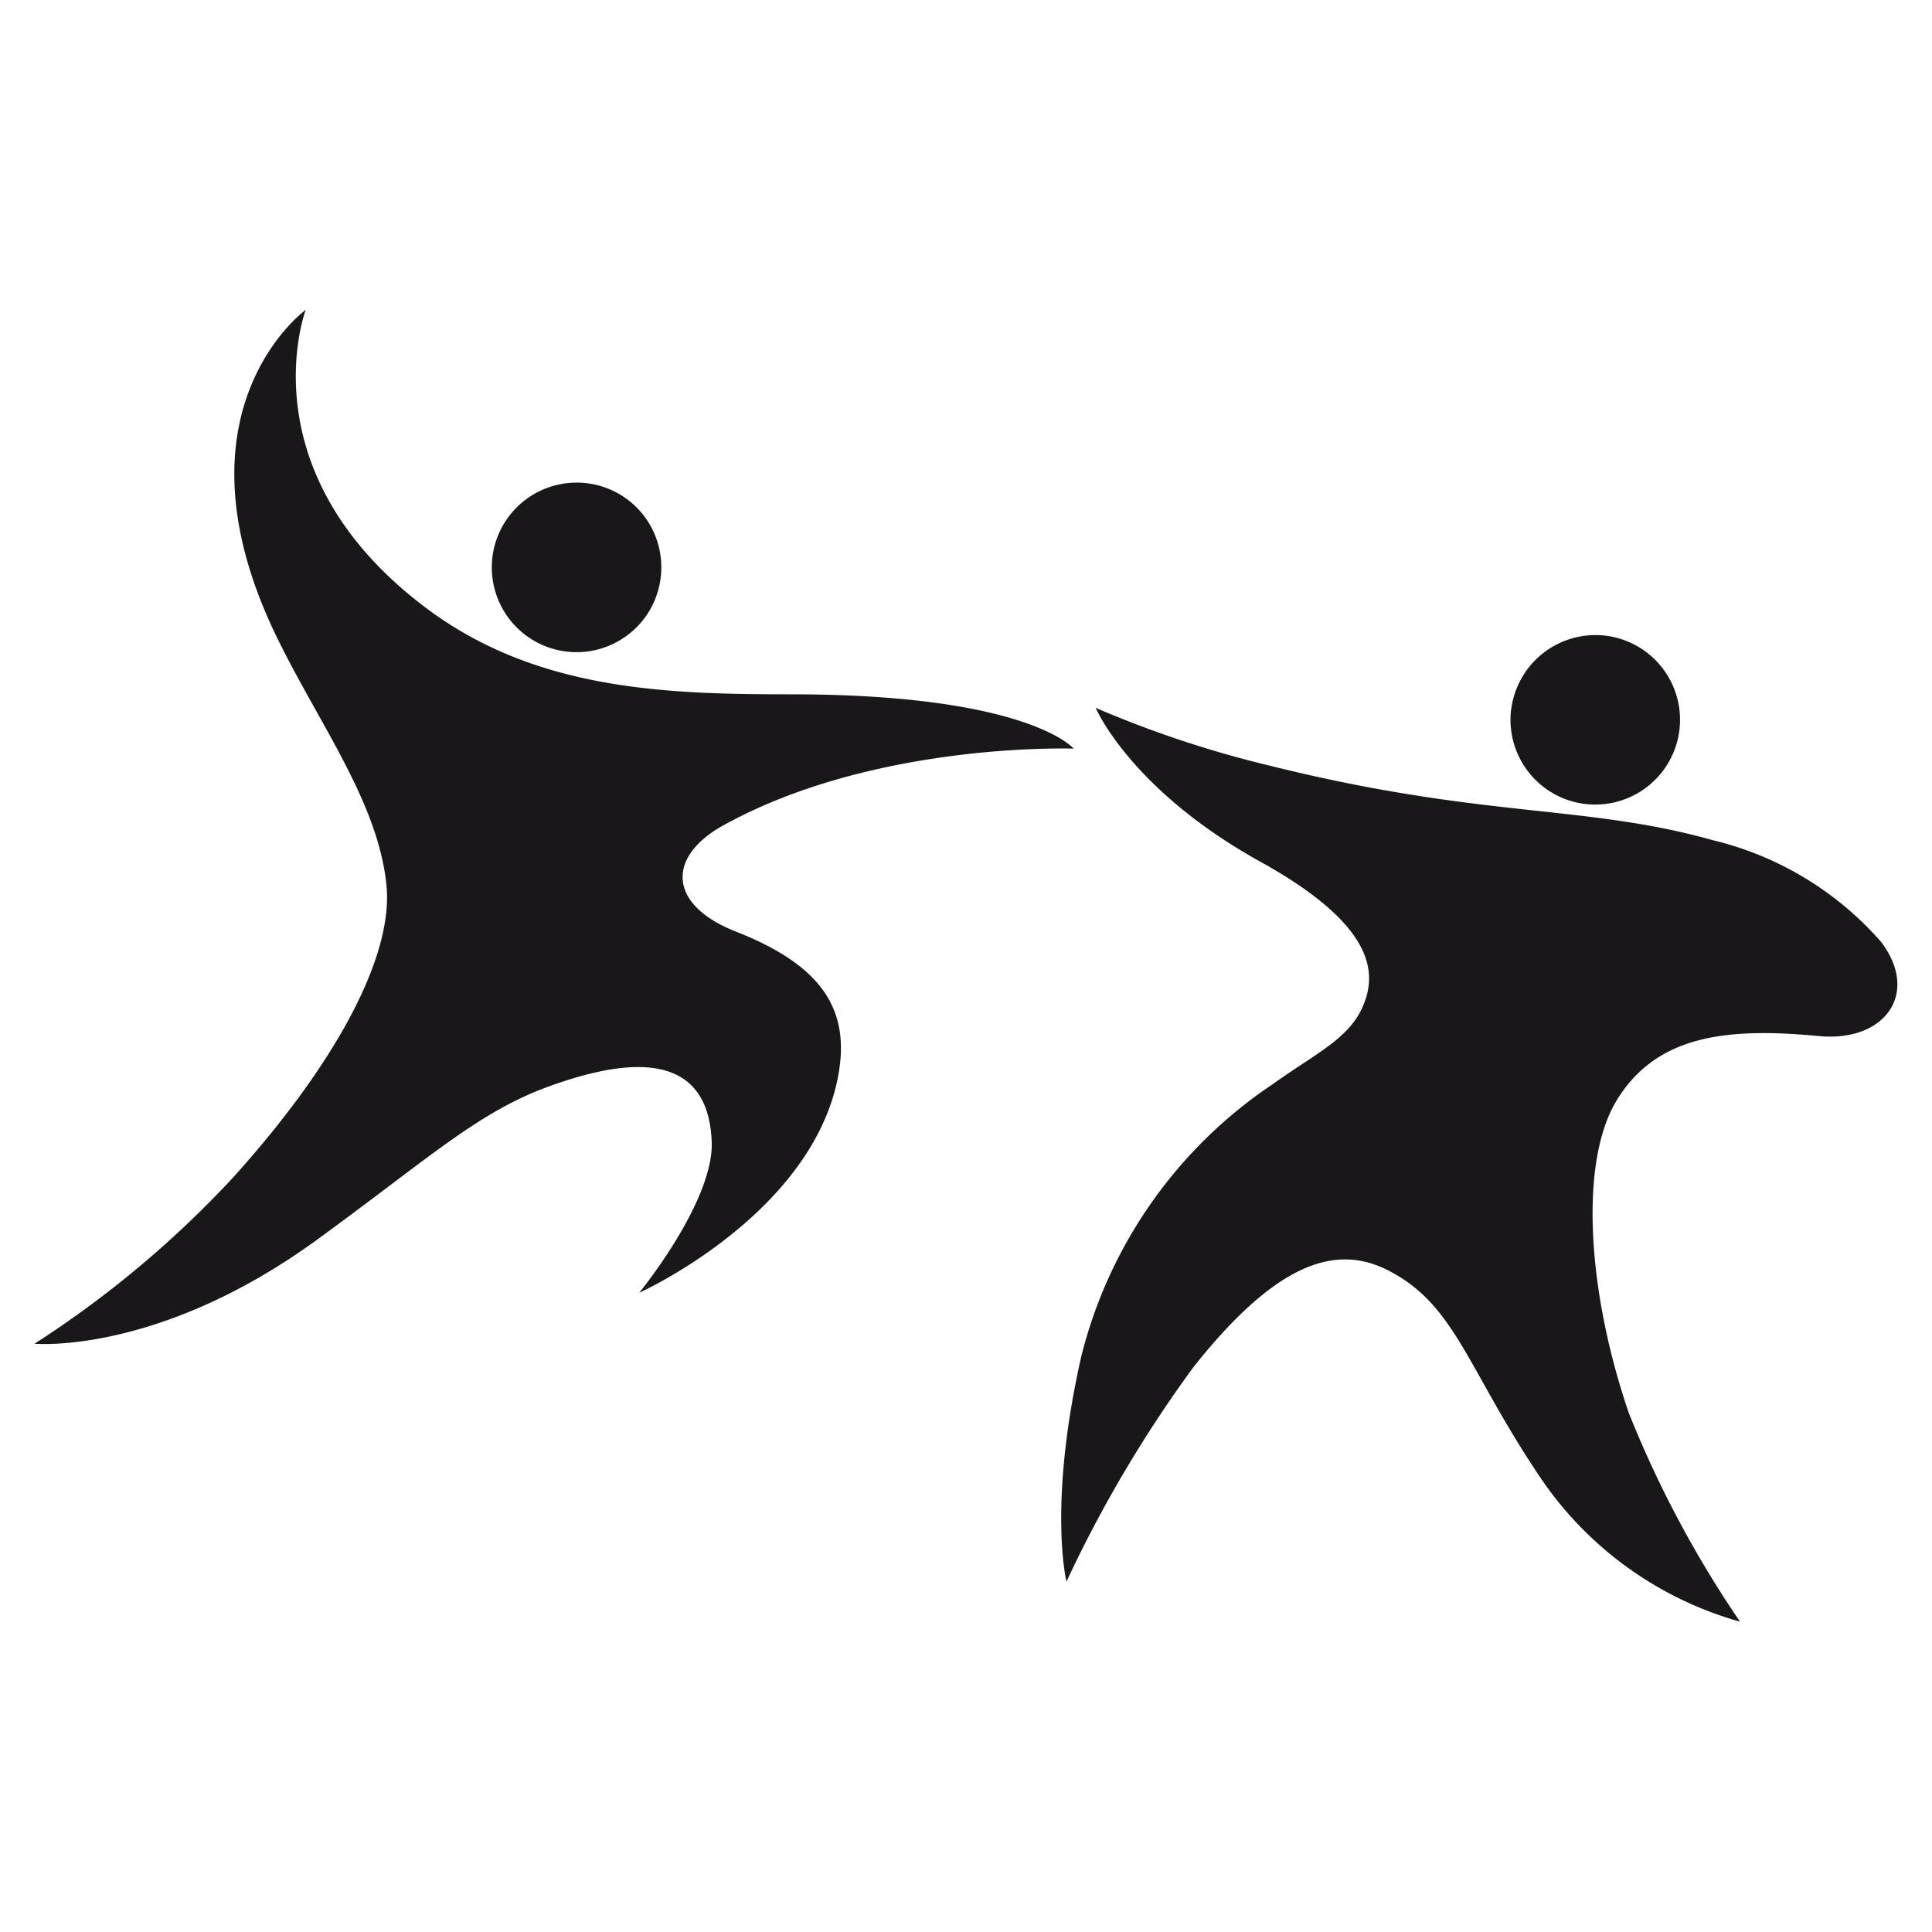 <svg id="Livello_1" data-name="Livello 1" xmlns="http://www.w3.org/2000/svg" viewBox="0 0 80 80"><defs><style>.cls-1{fill:#1a171b;}</style></defs><title>kajukembo</title><path class="cls-1" d="M77.89,39c1.62,2.13.16,4.17-2.59,3.9-3.88-.37-6.7,0-8.33,2.62s-1.2,8.11.48,13a44.91,44.91,0,0,0,4.6,8.63A14.81,14.81,0,0,1,63.66,61c-2.87-4.31-3.4-6.88-6-8.3-2.15-1.21-4.64-.64-8.25,3.92a52.84,52.84,0,0,0-5.25,8.87s-.78-3.15.61-9.31a19.14,19.14,0,0,1,7.95-11.3c2-1.43,3.45-2,3.89-3.73s-.91-3.51-4.37-5.44c-5.44-3-6.87-6.4-6.87-6.4a44.51,44.51,0,0,0,7.23,2.4c8.84,2.2,13,1.58,18.36,3.09A13.41,13.41,0,0,1,77.89,39Zm-15.32-9.6a3.51,3.51,0,1,0,3.9-3.08A3.52,3.52,0,0,0,62.57,29.42ZM30,34.15C36.28,30.7,44.46,31,44.46,31s-1.86-2.25-11.72-2.25c-5.2,0-10.62-.17-15.17-3.63-7.43-5.64-4.91-12.29-4.91-12.29S7,16.92,11.34,26.13c1.76,3.7,4.3,7,4.66,10.5.31,2.94-2.08,7.4-6.36,12.14a42.74,42.74,0,0,1-8.21,6.87s5.11.48,11.69-4.3C17.71,48,19.78,46.06,22.69,45s6.62-1.74,6.78,2.27c.1,2.47-3,6.26-3,6.26s6.93-3.12,8.18-8.7c.63-2.83-.41-4.78-4.19-6.26C27.6,37.44,27.63,35.43,30,34.15ZM23.55,20a3.51,3.51,0,1,0,3.82,3.18A3.5,3.5,0,0,0,23.55,20Z"/></svg>